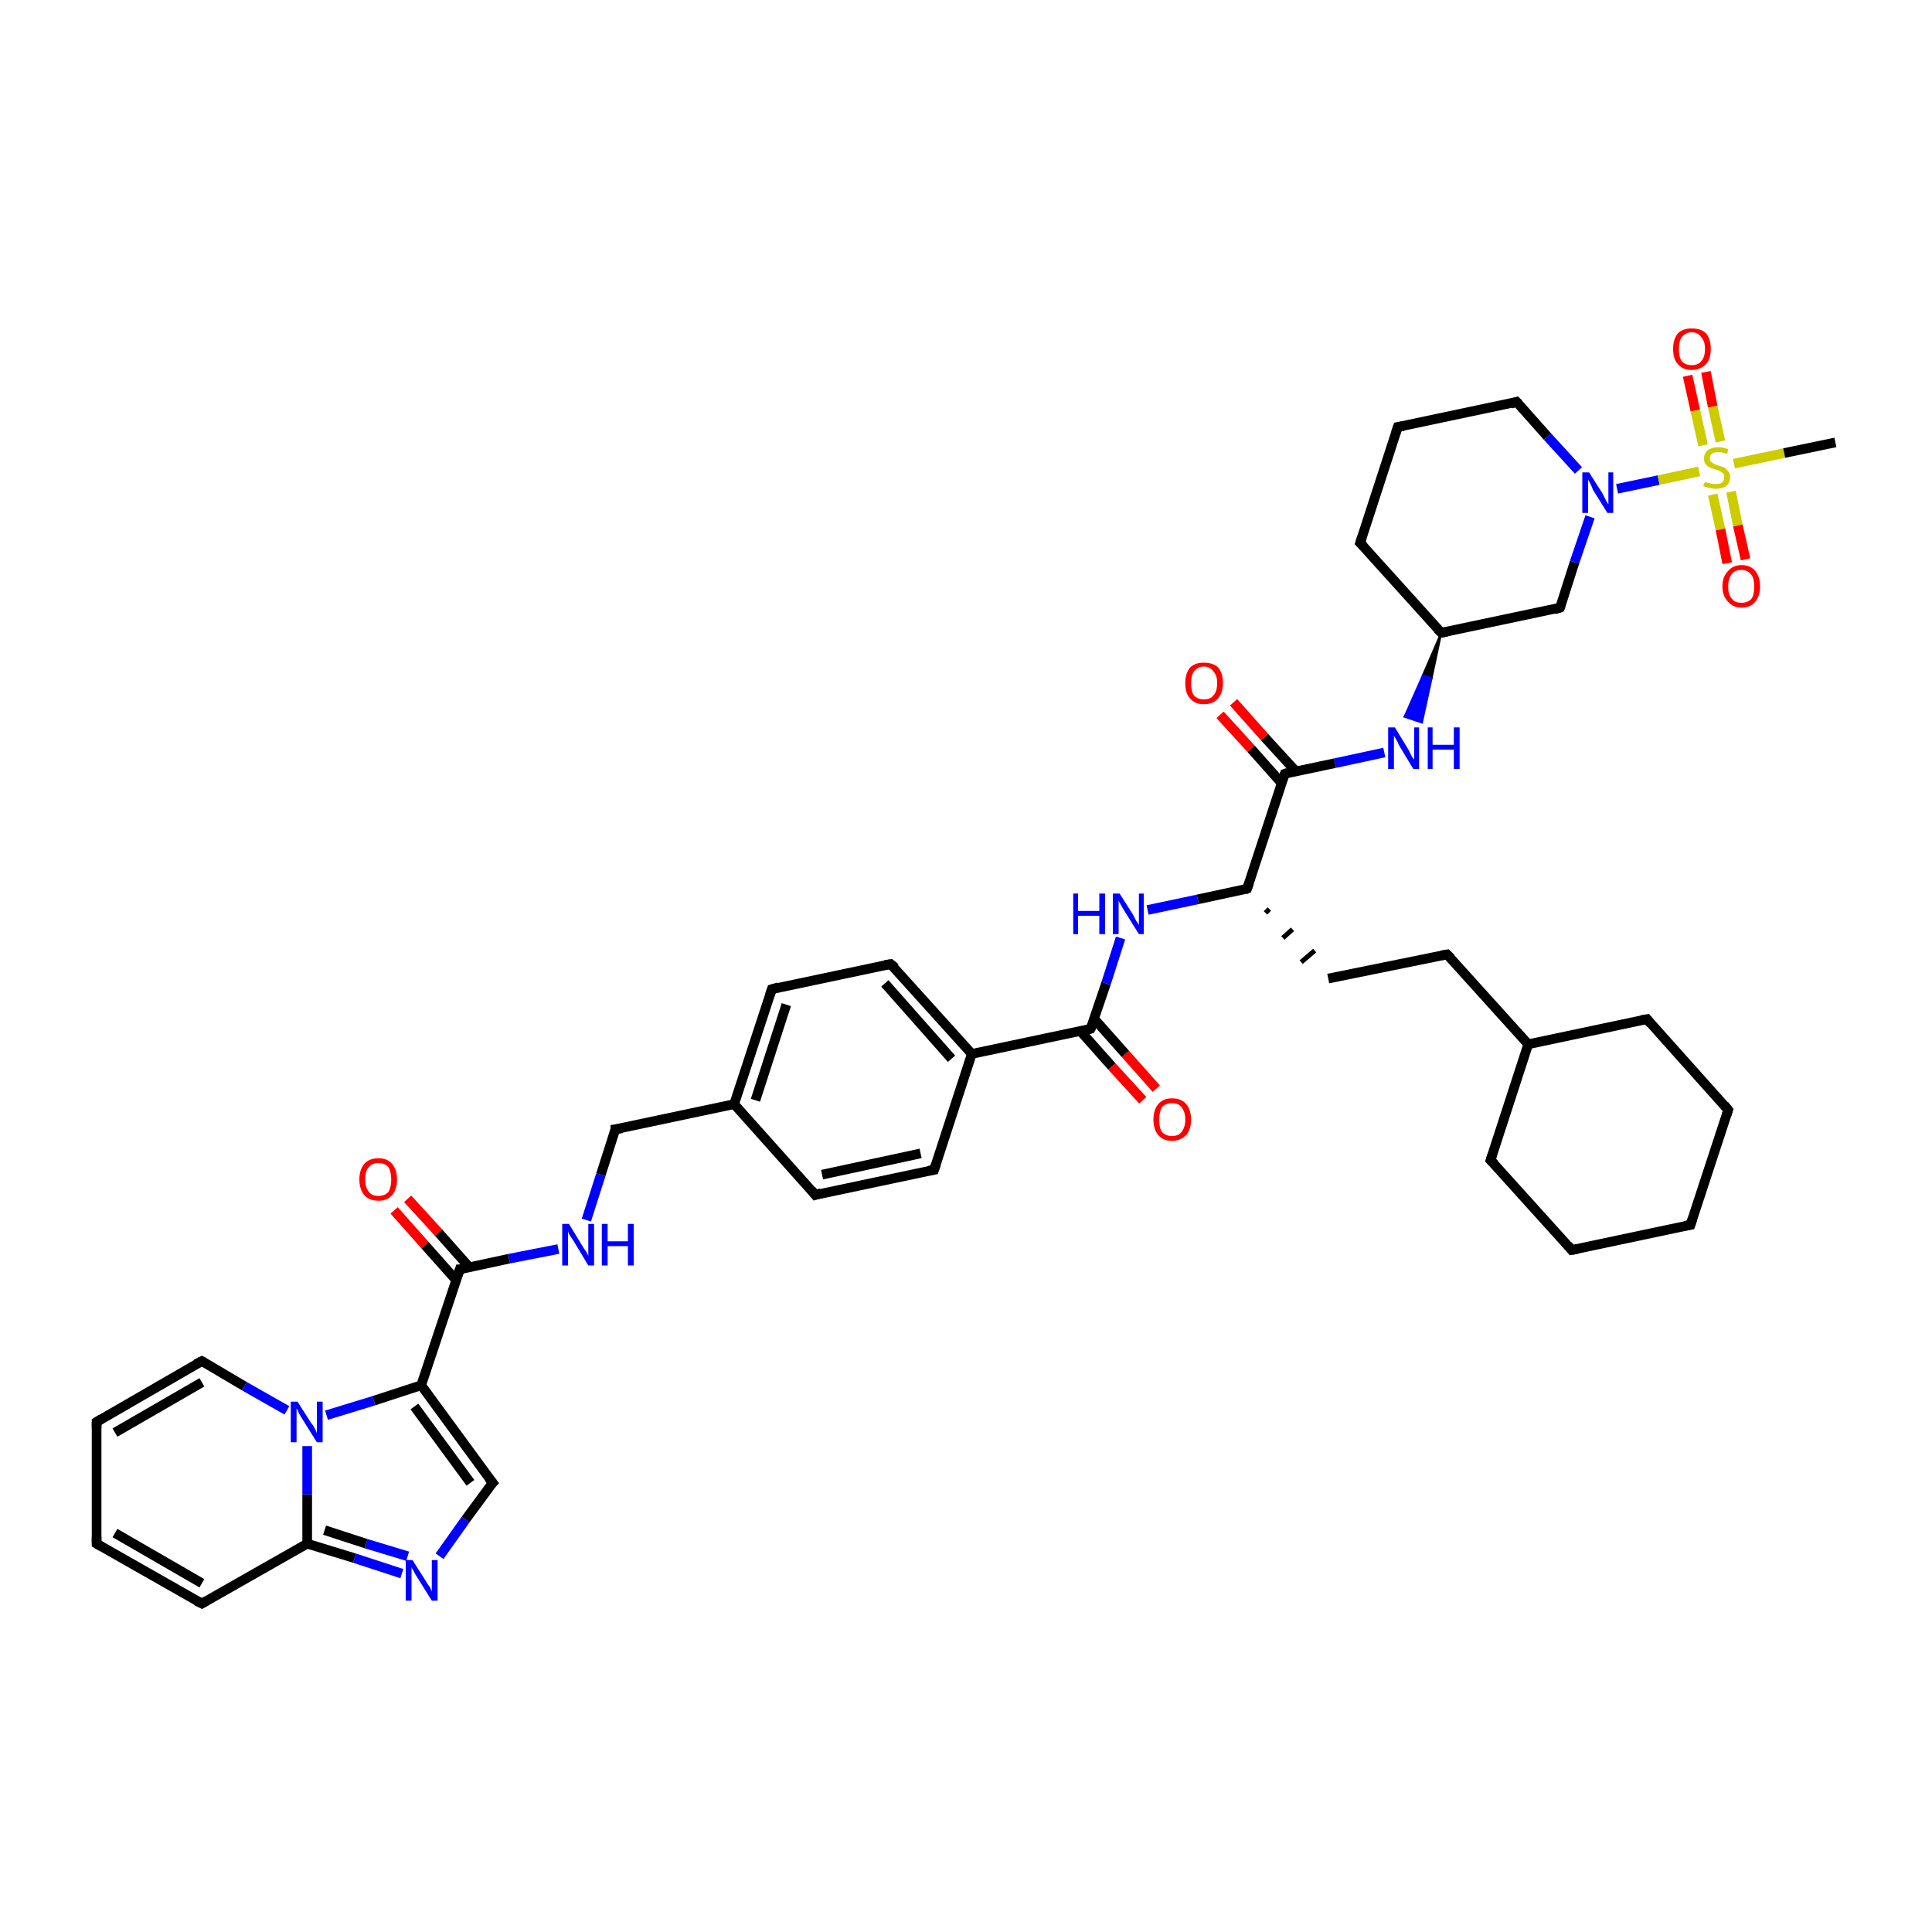 <?xml version='1.0' encoding='iso-8859-1'?>
<svg version='1.1' baseProfile='full'
              xmlns='http://www.w3.org/2000/svg'
                      xmlns:rdkit='http://www.rdkit.org/xml'
                      xmlns:xlink='http://www.w3.org/1999/xlink'
                  xml:space='preserve'
width='200px' height='200px' viewBox='0 0 200 200'>
<!-- END OF HEADER -->
<rect style='opacity:1.0;fill:#FFFFFF;stroke:none' width='200.0' height='200.0' x='0.0' y='0.0'> </rect>
<path class='bond-0 atom-10 atom-9' d='M 10.0,159.8 L 10.0,147.2' style='fill:none;fill-rule:evenodd;stroke:#000000;stroke-width:1.0px;stroke-linecap:butt;stroke-linejoin:miter;stroke-opacity:1' />
<path class='bond-1 atom-10 atom-32' d='M 10.0,159.8 L 20.9,166.0' style='fill:none;fill-rule:evenodd;stroke:#000000;stroke-width:1.0px;stroke-linecap:butt;stroke-linejoin:miter;stroke-opacity:1' />
<path class='bond-1 atom-10 atom-32' d='M 11.9,158.7 L 20.9,163.9' style='fill:none;fill-rule:evenodd;stroke:#000000;stroke-width:1.0px;stroke-linecap:butt;stroke-linejoin:miter;stroke-opacity:1' />
<path class='bond-2 atom-9 atom-6' d='M 10.0,147.2 L 20.9,140.9' style='fill:none;fill-rule:evenodd;stroke:#000000;stroke-width:1.0px;stroke-linecap:butt;stroke-linejoin:miter;stroke-opacity:1' />
<path class='bond-2 atom-9 atom-6' d='M 11.9,148.3 L 20.9,143.1' style='fill:none;fill-rule:evenodd;stroke:#000000;stroke-width:1.0px;stroke-linecap:butt;stroke-linejoin:miter;stroke-opacity:1' />
<path class='bond-3 atom-32 atom-7' d='M 20.9,166.0 L 31.8,159.8' style='fill:none;fill-rule:evenodd;stroke:#000000;stroke-width:1.0px;stroke-linecap:butt;stroke-linejoin:miter;stroke-opacity:1' />
<path class='bond-4 atom-6 atom-38' d='M 20.9,140.9 L 25.3,143.5' style='fill:none;fill-rule:evenodd;stroke:#000000;stroke-width:1.0px;stroke-linecap:butt;stroke-linejoin:miter;stroke-opacity:1' />
<path class='bond-4 atom-6 atom-38' d='M 25.3,143.5 L 29.7,146.0' style='fill:none;fill-rule:evenodd;stroke:#0000FF;stroke-width:1.0px;stroke-linecap:butt;stroke-linejoin:miter;stroke-opacity:1' />
<path class='bond-5 atom-7 atom-38' d='M 31.8,159.8 L 31.8,154.7' style='fill:none;fill-rule:evenodd;stroke:#000000;stroke-width:1.0px;stroke-linecap:butt;stroke-linejoin:miter;stroke-opacity:1' />
<path class='bond-5 atom-7 atom-38' d='M 31.8,154.7 L 31.8,149.7' style='fill:none;fill-rule:evenodd;stroke:#0000FF;stroke-width:1.0px;stroke-linecap:butt;stroke-linejoin:miter;stroke-opacity:1' />
<path class='bond-6 atom-7 atom-5' d='M 31.8,159.8 L 36.7,161.3' style='fill:none;fill-rule:evenodd;stroke:#000000;stroke-width:1.0px;stroke-linecap:butt;stroke-linejoin:miter;stroke-opacity:1' />
<path class='bond-6 atom-7 atom-5' d='M 36.7,161.3 L 41.6,162.9' style='fill:none;fill-rule:evenodd;stroke:#0000FF;stroke-width:1.0px;stroke-linecap:butt;stroke-linejoin:miter;stroke-opacity:1' />
<path class='bond-6 atom-7 atom-5' d='M 33.6,158.4 L 37.9,159.8' style='fill:none;fill-rule:evenodd;stroke:#000000;stroke-width:1.0px;stroke-linecap:butt;stroke-linejoin:miter;stroke-opacity:1' />
<path class='bond-6 atom-7 atom-5' d='M 37.9,159.8 L 42.2,161.1' style='fill:none;fill-rule:evenodd;stroke:#0000FF;stroke-width:1.0px;stroke-linecap:butt;stroke-linejoin:miter;stroke-opacity:1' />
<path class='bond-7 atom-38 atom-31' d='M 33.8,146.5 L 38.7,145.0' style='fill:none;fill-rule:evenodd;stroke:#0000FF;stroke-width:1.0px;stroke-linecap:butt;stroke-linejoin:miter;stroke-opacity:1' />
<path class='bond-7 atom-38 atom-31' d='M 38.7,145.0 L 43.6,143.4' style='fill:none;fill-rule:evenodd;stroke:#000000;stroke-width:1.0px;stroke-linecap:butt;stroke-linejoin:miter;stroke-opacity:1' />
<path class='bond-8 atom-5 atom-8' d='M 45.5,161.1 L 48.2,157.3' style='fill:none;fill-rule:evenodd;stroke:#0000FF;stroke-width:1.0px;stroke-linecap:butt;stroke-linejoin:miter;stroke-opacity:1' />
<path class='bond-8 atom-5 atom-8' d='M 48.2,157.3 L 51.0,153.5' style='fill:none;fill-rule:evenodd;stroke:#000000;stroke-width:1.0px;stroke-linecap:butt;stroke-linejoin:miter;stroke-opacity:1' />
<path class='bond-9 atom-31 atom-8' d='M 43.6,143.4 L 51.0,153.5' style='fill:none;fill-rule:evenodd;stroke:#000000;stroke-width:1.0px;stroke-linecap:butt;stroke-linejoin:miter;stroke-opacity:1' />
<path class='bond-9 atom-31 atom-8' d='M 42.9,145.6 L 48.7,153.5' style='fill:none;fill-rule:evenodd;stroke:#000000;stroke-width:1.0px;stroke-linecap:butt;stroke-linejoin:miter;stroke-opacity:1' />
<path class='bond-10 atom-31 atom-11' d='M 43.6,143.4 L 47.6,131.4' style='fill:none;fill-rule:evenodd;stroke:#000000;stroke-width:1.0px;stroke-linecap:butt;stroke-linejoin:miter;stroke-opacity:1' />
<path class='bond-11 atom-42 atom-11' d='M 42.2,124.1 L 45.4,127.6' style='fill:none;fill-rule:evenodd;stroke:#FF0000;stroke-width:1.0px;stroke-linecap:butt;stroke-linejoin:miter;stroke-opacity:1' />
<path class='bond-11 atom-42 atom-11' d='M 45.4,127.6 L 48.6,131.2' style='fill:none;fill-rule:evenodd;stroke:#000000;stroke-width:1.0px;stroke-linecap:butt;stroke-linejoin:miter;stroke-opacity:1' />
<path class='bond-11 atom-42 atom-11' d='M 40.8,125.3 L 44.0,128.9' style='fill:none;fill-rule:evenodd;stroke:#FF0000;stroke-width:1.0px;stroke-linecap:butt;stroke-linejoin:miter;stroke-opacity:1' />
<path class='bond-11 atom-42 atom-11' d='M 44.0,128.9 L 47.2,132.5' style='fill:none;fill-rule:evenodd;stroke:#000000;stroke-width:1.0px;stroke-linecap:butt;stroke-linejoin:miter;stroke-opacity:1' />
<path class='bond-12 atom-11 atom-37' d='M 47.6,131.4 L 52.7,130.3' style='fill:none;fill-rule:evenodd;stroke:#000000;stroke-width:1.0px;stroke-linecap:butt;stroke-linejoin:miter;stroke-opacity:1' />
<path class='bond-12 atom-11 atom-37' d='M 52.7,130.3 L 57.8,129.3' style='fill:none;fill-rule:evenodd;stroke:#0000FF;stroke-width:1.0px;stroke-linecap:butt;stroke-linejoin:miter;stroke-opacity:1' />
<path class='bond-13 atom-37 atom-30' d='M 60.7,126.3 L 62.2,121.6' style='fill:none;fill-rule:evenodd;stroke:#0000FF;stroke-width:1.0px;stroke-linecap:butt;stroke-linejoin:miter;stroke-opacity:1' />
<path class='bond-13 atom-37 atom-30' d='M 62.2,121.6 L 63.7,116.9' style='fill:none;fill-rule:evenodd;stroke:#000000;stroke-width:1.0px;stroke-linecap:butt;stroke-linejoin:miter;stroke-opacity:1' />
<path class='bond-14 atom-26 atom-25' d='M 84.4,123.7 L 96.7,121.1' style='fill:none;fill-rule:evenodd;stroke:#000000;stroke-width:1.0px;stroke-linecap:butt;stroke-linejoin:miter;stroke-opacity:1' />
<path class='bond-14 atom-26 atom-25' d='M 85.1,121.6 L 95.3,119.4' style='fill:none;fill-rule:evenodd;stroke:#000000;stroke-width:1.0px;stroke-linecap:butt;stroke-linejoin:miter;stroke-opacity:1' />
<path class='bond-15 atom-26 atom-29' d='M 84.4,123.7 L 76.0,114.3' style='fill:none;fill-rule:evenodd;stroke:#000000;stroke-width:1.0px;stroke-linecap:butt;stroke-linejoin:miter;stroke-opacity:1' />
<path class='bond-16 atom-30 atom-29' d='M 63.7,116.9 L 76.0,114.3' style='fill:none;fill-rule:evenodd;stroke:#000000;stroke-width:1.0px;stroke-linecap:butt;stroke-linejoin:miter;stroke-opacity:1' />
<path class='bond-17 atom-25 atom-24' d='M 96.7,121.1 L 100.6,109.1' style='fill:none;fill-rule:evenodd;stroke:#000000;stroke-width:1.0px;stroke-linecap:butt;stroke-linejoin:miter;stroke-opacity:1' />
<path class='bond-18 atom-29 atom-28' d='M 76.0,114.3 L 79.9,102.4' style='fill:none;fill-rule:evenodd;stroke:#000000;stroke-width:1.0px;stroke-linecap:butt;stroke-linejoin:miter;stroke-opacity:1' />
<path class='bond-18 atom-29 atom-28' d='M 78.2,113.9 L 81.4,104.0' style='fill:none;fill-rule:evenodd;stroke:#000000;stroke-width:1.0px;stroke-linecap:butt;stroke-linejoin:miter;stroke-opacity:1' />
<path class='bond-19 atom-34 atom-35' d='M 144.7,44.2 L 140.8,56.2' style='fill:none;fill-rule:evenodd;stroke:#000000;stroke-width:1.0px;stroke-linecap:butt;stroke-linejoin:miter;stroke-opacity:1' />
<path class='bond-20 atom-34 atom-3' d='M 144.7,44.2 L 157.0,41.6' style='fill:none;fill-rule:evenodd;stroke:#000000;stroke-width:1.0px;stroke-linecap:butt;stroke-linejoin:miter;stroke-opacity:1' />
<path class='bond-21 atom-35 atom-1' d='M 140.8,56.2 L 149.2,65.5' style='fill:none;fill-rule:evenodd;stroke:#000000;stroke-width:1.0px;stroke-linecap:butt;stroke-linejoin:miter;stroke-opacity:1' />
<path class='bond-22 atom-24 atom-12' d='M 100.6,109.1 L 92.2,99.8' style='fill:none;fill-rule:evenodd;stroke:#000000;stroke-width:1.0px;stroke-linecap:butt;stroke-linejoin:miter;stroke-opacity:1' />
<path class='bond-22 atom-24 atom-12' d='M 98.5,109.6 L 91.6,101.8' style='fill:none;fill-rule:evenodd;stroke:#000000;stroke-width:1.0px;stroke-linecap:butt;stroke-linejoin:miter;stroke-opacity:1' />
<path class='bond-23 atom-24 atom-17' d='M 100.6,109.1 L 112.9,106.5' style='fill:none;fill-rule:evenodd;stroke:#000000;stroke-width:1.0px;stroke-linecap:butt;stroke-linejoin:miter;stroke-opacity:1' />
<path class='bond-24 atom-28 atom-12' d='M 79.9,102.4 L 92.2,99.8' style='fill:none;fill-rule:evenodd;stroke:#000000;stroke-width:1.0px;stroke-linecap:butt;stroke-linejoin:miter;stroke-opacity:1' />
<path class='bond-25 atom-18 atom-17' d='M 118.3,113.9 L 115.1,110.4' style='fill:none;fill-rule:evenodd;stroke:#FF0000;stroke-width:1.0px;stroke-linecap:butt;stroke-linejoin:miter;stroke-opacity:1' />
<path class='bond-25 atom-18 atom-17' d='M 115.1,110.4 L 111.9,106.8' style='fill:none;fill-rule:evenodd;stroke:#000000;stroke-width:1.0px;stroke-linecap:butt;stroke-linejoin:miter;stroke-opacity:1' />
<path class='bond-25 atom-18 atom-17' d='M 119.7,112.7 L 116.5,109.1' style='fill:none;fill-rule:evenodd;stroke:#FF0000;stroke-width:1.0px;stroke-linecap:butt;stroke-linejoin:miter;stroke-opacity:1' />
<path class='bond-25 atom-18 atom-17' d='M 116.5,109.1 L 113.3,105.5' style='fill:none;fill-rule:evenodd;stroke:#000000;stroke-width:1.0px;stroke-linecap:butt;stroke-linejoin:miter;stroke-opacity:1' />
<path class='bond-26 atom-3 atom-4' d='M 157.0,41.6 L 160.2,45.2' style='fill:none;fill-rule:evenodd;stroke:#000000;stroke-width:1.0px;stroke-linecap:butt;stroke-linejoin:miter;stroke-opacity:1' />
<path class='bond-26 atom-3 atom-4' d='M 160.2,45.2 L 163.4,48.7' style='fill:none;fill-rule:evenodd;stroke:#0000FF;stroke-width:1.0px;stroke-linecap:butt;stroke-linejoin:miter;stroke-opacity:1' />
<path class='bond-27 atom-17 atom-16' d='M 112.9,106.5 L 114.5,101.8' style='fill:none;fill-rule:evenodd;stroke:#000000;stroke-width:1.0px;stroke-linecap:butt;stroke-linejoin:miter;stroke-opacity:1' />
<path class='bond-27 atom-17 atom-16' d='M 114.5,101.8 L 116.0,97.1' style='fill:none;fill-rule:evenodd;stroke:#0000FF;stroke-width:1.0px;stroke-linecap:butt;stroke-linejoin:miter;stroke-opacity:1' />
<path class='bond-28 atom-1 atom-36' d='M 149.2,65.5 L 148.2,70.2 L 147.3,69.9 Z' style='fill:#000000;fill-rule:evenodd;fill-opacity:1;stroke:#000000;stroke-width:0.2px;stroke-linecap:butt;stroke-linejoin:miter;stroke-opacity:1;' />
<path class='bond-28 atom-1 atom-36' d='M 148.2,70.2 L 145.4,74.2 L 147.2,74.8 Z' style='fill:#0000FF;fill-rule:evenodd;fill-opacity:1;stroke:#0000FF;stroke-width:0.2px;stroke-linecap:butt;stroke-linejoin:miter;stroke-opacity:1;' />
<path class='bond-28 atom-1 atom-36' d='M 148.2,70.2 L 147.3,69.9 L 145.4,74.2 Z' style='fill:#0000FF;fill-rule:evenodd;fill-opacity:1;stroke:#0000FF;stroke-width:0.2px;stroke-linecap:butt;stroke-linejoin:miter;stroke-opacity:1;' />
<path class='bond-29 atom-1 atom-33' d='M 149.2,65.5 L 161.5,62.9' style='fill:none;fill-rule:evenodd;stroke:#000000;stroke-width:1.0px;stroke-linecap:butt;stroke-linejoin:miter;stroke-opacity:1' />
<path class='bond-30 atom-36 atom-27' d='M 143.3,77.9 L 138.2,79.0' style='fill:none;fill-rule:evenodd;stroke:#0000FF;stroke-width:1.0px;stroke-linecap:butt;stroke-linejoin:miter;stroke-opacity:1' />
<path class='bond-30 atom-36 atom-27' d='M 138.2,79.0 L 133.0,80.1' style='fill:none;fill-rule:evenodd;stroke:#000000;stroke-width:1.0px;stroke-linecap:butt;stroke-linejoin:miter;stroke-opacity:1' />
<path class='bond-31 atom-16 atom-0' d='M 118.8,94.2 L 124.0,93.1' style='fill:none;fill-rule:evenodd;stroke:#0000FF;stroke-width:1.0px;stroke-linecap:butt;stroke-linejoin:miter;stroke-opacity:1' />
<path class='bond-31 atom-16 atom-0' d='M 124.0,93.1 L 129.1,92.0' style='fill:none;fill-rule:evenodd;stroke:#000000;stroke-width:1.0px;stroke-linecap:butt;stroke-linejoin:miter;stroke-opacity:1' />
<path class='bond-32 atom-33 atom-4' d='M 161.5,62.9 L 163.0,58.2' style='fill:none;fill-rule:evenodd;stroke:#000000;stroke-width:1.0px;stroke-linecap:butt;stroke-linejoin:miter;stroke-opacity:1' />
<path class='bond-32 atom-33 atom-4' d='M 163.0,58.2 L 164.6,53.5' style='fill:none;fill-rule:evenodd;stroke:#0000FF;stroke-width:1.0px;stroke-linecap:butt;stroke-linejoin:miter;stroke-opacity:1' />
<path class='bond-33 atom-4 atom-43' d='M 167.4,50.6 L 171.7,49.7' style='fill:none;fill-rule:evenodd;stroke:#0000FF;stroke-width:1.0px;stroke-linecap:butt;stroke-linejoin:miter;stroke-opacity:1' />
<path class='bond-33 atom-4 atom-43' d='M 171.7,49.7 L 175.9,48.8' style='fill:none;fill-rule:evenodd;stroke:#CCCC00;stroke-width:1.0px;stroke-linecap:butt;stroke-linejoin:miter;stroke-opacity:1' />
<path class='bond-34 atom-0 atom-27' d='M 129.1,92.0 L 133.0,80.1' style='fill:none;fill-rule:evenodd;stroke:#000000;stroke-width:1.0px;stroke-linecap:butt;stroke-linejoin:miter;stroke-opacity:1' />
<path class='bond-35 atom-0 atom-15' d='M 131.0,94.5 L 131.4,94.1' style='fill:none;fill-rule:evenodd;stroke:#000000;stroke-width:0.5px;stroke-linecap:butt;stroke-linejoin:miter;stroke-opacity:1' />
<path class='bond-35 atom-0 atom-15' d='M 132.8,97.1 L 133.8,96.2' style='fill:none;fill-rule:evenodd;stroke:#000000;stroke-width:0.5px;stroke-linecap:butt;stroke-linejoin:miter;stroke-opacity:1' />
<path class='bond-35 atom-0 atom-15' d='M 134.7,99.6 L 136.1,98.4' style='fill:none;fill-rule:evenodd;stroke:#000000;stroke-width:0.5px;stroke-linecap:butt;stroke-linejoin:miter;stroke-opacity:1' />
<path class='bond-36 atom-27 atom-41' d='M 134.1,79.8 L 130.9,76.3' style='fill:none;fill-rule:evenodd;stroke:#000000;stroke-width:1.0px;stroke-linecap:butt;stroke-linejoin:miter;stroke-opacity:1' />
<path class='bond-36 atom-27 atom-41' d='M 130.9,76.3 L 127.7,72.7' style='fill:none;fill-rule:evenodd;stroke:#FF0000;stroke-width:1.0px;stroke-linecap:butt;stroke-linejoin:miter;stroke-opacity:1' />
<path class='bond-36 atom-27 atom-41' d='M 132.7,81.1 L 129.5,77.5' style='fill:none;fill-rule:evenodd;stroke:#000000;stroke-width:1.0px;stroke-linecap:butt;stroke-linejoin:miter;stroke-opacity:1' />
<path class='bond-36 atom-27 atom-41' d='M 129.5,77.5 L 126.3,74.0' style='fill:none;fill-rule:evenodd;stroke:#FF0000;stroke-width:1.0px;stroke-linecap:butt;stroke-linejoin:miter;stroke-opacity:1' />
<path class='bond-37 atom-13 atom-14' d='M 162.7,129.4 L 154.3,120.1' style='fill:none;fill-rule:evenodd;stroke:#000000;stroke-width:1.0px;stroke-linecap:butt;stroke-linejoin:miter;stroke-opacity:1' />
<path class='bond-38 atom-13 atom-21' d='M 162.7,129.4 L 175.0,126.8' style='fill:none;fill-rule:evenodd;stroke:#000000;stroke-width:1.0px;stroke-linecap:butt;stroke-linejoin:miter;stroke-opacity:1' />
<path class='bond-39 atom-40 atom-43' d='M 176.6,38.5 L 177.3,42.1' style='fill:none;fill-rule:evenodd;stroke:#FF0000;stroke-width:1.0px;stroke-linecap:butt;stroke-linejoin:miter;stroke-opacity:1' />
<path class='bond-39 atom-40 atom-43' d='M 177.3,42.1 L 178.1,45.7' style='fill:none;fill-rule:evenodd;stroke:#CCCC00;stroke-width:1.0px;stroke-linecap:butt;stroke-linejoin:miter;stroke-opacity:1' />
<path class='bond-39 atom-40 atom-43' d='M 174.7,38.9 L 175.5,42.5' style='fill:none;fill-rule:evenodd;stroke:#FF0000;stroke-width:1.0px;stroke-linecap:butt;stroke-linejoin:miter;stroke-opacity:1' />
<path class='bond-39 atom-40 atom-43' d='M 175.5,42.5 L 176.3,46.1' style='fill:none;fill-rule:evenodd;stroke:#CCCC00;stroke-width:1.0px;stroke-linecap:butt;stroke-linejoin:miter;stroke-opacity:1' />
<path class='bond-40 atom-43 atom-39' d='M 177.3,51.2 L 178.1,54.8' style='fill:none;fill-rule:evenodd;stroke:#CCCC00;stroke-width:1.0px;stroke-linecap:butt;stroke-linejoin:miter;stroke-opacity:1' />
<path class='bond-40 atom-43 atom-39' d='M 178.1,54.8 L 178.8,58.3' style='fill:none;fill-rule:evenodd;stroke:#FF0000;stroke-width:1.0px;stroke-linecap:butt;stroke-linejoin:miter;stroke-opacity:1' />
<path class='bond-40 atom-43 atom-39' d='M 179.2,50.9 L 179.9,54.4' style='fill:none;fill-rule:evenodd;stroke:#CCCC00;stroke-width:1.0px;stroke-linecap:butt;stroke-linejoin:miter;stroke-opacity:1' />
<path class='bond-40 atom-43 atom-39' d='M 179.9,54.4 L 180.7,57.9' style='fill:none;fill-rule:evenodd;stroke:#FF0000;stroke-width:1.0px;stroke-linecap:butt;stroke-linejoin:miter;stroke-opacity:1' />
<path class='bond-41 atom-43 atom-2' d='M 179.5,48.0 L 184.7,46.9' style='fill:none;fill-rule:evenodd;stroke:#CCCC00;stroke-width:1.0px;stroke-linecap:butt;stroke-linejoin:miter;stroke-opacity:1' />
<path class='bond-41 atom-43 atom-2' d='M 184.7,46.9 L 190.0,45.8' style='fill:none;fill-rule:evenodd;stroke:#000000;stroke-width:1.0px;stroke-linecap:butt;stroke-linejoin:miter;stroke-opacity:1' />
<path class='bond-42 atom-14 atom-20' d='M 154.3,120.1 L 158.2,108.1' style='fill:none;fill-rule:evenodd;stroke:#000000;stroke-width:1.0px;stroke-linecap:butt;stroke-linejoin:miter;stroke-opacity:1' />
<path class='bond-43 atom-20 atom-19' d='M 158.2,108.1 L 149.8,98.8' style='fill:none;fill-rule:evenodd;stroke:#000000;stroke-width:1.0px;stroke-linecap:butt;stroke-linejoin:miter;stroke-opacity:1' />
<path class='bond-44 atom-20 atom-23' d='M 158.2,108.1 L 170.5,105.5' style='fill:none;fill-rule:evenodd;stroke:#000000;stroke-width:1.0px;stroke-linecap:butt;stroke-linejoin:miter;stroke-opacity:1' />
<path class='bond-45 atom-21 atom-22' d='M 175.0,126.8 L 178.9,114.9' style='fill:none;fill-rule:evenodd;stroke:#000000;stroke-width:1.0px;stroke-linecap:butt;stroke-linejoin:miter;stroke-opacity:1' />
<path class='bond-46 atom-19 atom-15' d='M 149.8,98.8 L 137.5,101.3' style='fill:none;fill-rule:evenodd;stroke:#000000;stroke-width:1.0px;stroke-linecap:butt;stroke-linejoin:miter;stroke-opacity:1' />
<path class='bond-47 atom-22 atom-23' d='M 178.9,114.9 L 170.5,105.5' style='fill:none;fill-rule:evenodd;stroke:#000000;stroke-width:1.0px;stroke-linecap:butt;stroke-linejoin:miter;stroke-opacity:1' />
<path d='M 128.9,92.1 L 129.1,92.0 L 129.3,91.4' style='fill:none;stroke:#000000;stroke-width:1.0px;stroke-linecap:butt;stroke-linejoin:miter;stroke-opacity:1;' />
<path d='M 148.8,65.1 L 149.2,65.5 L 149.8,65.4' style='fill:none;stroke:#000000;stroke-width:1.0px;stroke-linecap:butt;stroke-linejoin:miter;stroke-opacity:1;' />
<path d='M 156.4,41.8 L 157.0,41.6 L 157.2,41.8' style='fill:none;stroke:#000000;stroke-width:1.0px;stroke-linecap:butt;stroke-linejoin:miter;stroke-opacity:1;' />
<path d='M 20.3,141.2 L 20.9,140.9 L 21.1,141.0' style='fill:none;stroke:#000000;stroke-width:1.0px;stroke-linecap:butt;stroke-linejoin:miter;stroke-opacity:1;' />
<path d='M 50.8,153.7 L 51.0,153.5 L 50.6,153.0' style='fill:none;stroke:#000000;stroke-width:1.0px;stroke-linecap:butt;stroke-linejoin:miter;stroke-opacity:1;' />
<path d='M 10.0,147.8 L 10.0,147.2 L 10.5,146.9' style='fill:none;stroke:#000000;stroke-width:1.0px;stroke-linecap:butt;stroke-linejoin:miter;stroke-opacity:1;' />
<path d='M 10.0,159.1 L 10.0,159.8 L 10.5,160.1' style='fill:none;stroke:#000000;stroke-width:1.0px;stroke-linecap:butt;stroke-linejoin:miter;stroke-opacity:1;' />
<path d='M 47.4,132.0 L 47.6,131.4 L 47.8,131.4' style='fill:none;stroke:#000000;stroke-width:1.0px;stroke-linecap:butt;stroke-linejoin:miter;stroke-opacity:1;' />
<path d='M 92.7,100.2 L 92.2,99.8 L 91.6,99.9' style='fill:none;stroke:#000000;stroke-width:1.0px;stroke-linecap:butt;stroke-linejoin:miter;stroke-opacity:1;' />
<path d='M 162.3,128.9 L 162.7,129.4 L 163.3,129.3' style='fill:none;stroke:#000000;stroke-width:1.0px;stroke-linecap:butt;stroke-linejoin:miter;stroke-opacity:1;' />
<path d='M 154.7,120.5 L 154.3,120.1 L 154.5,119.5' style='fill:none;stroke:#000000;stroke-width:1.0px;stroke-linecap:butt;stroke-linejoin:miter;stroke-opacity:1;' />
<path d='M 112.3,106.7 L 112.9,106.5 L 113.0,106.3' style='fill:none;stroke:#000000;stroke-width:1.0px;stroke-linecap:butt;stroke-linejoin:miter;stroke-opacity:1;' />
<path d='M 150.2,99.2 L 149.8,98.8 L 149.2,98.9' style='fill:none;stroke:#000000;stroke-width:1.0px;stroke-linecap:butt;stroke-linejoin:miter;stroke-opacity:1;' />
<path d='M 174.4,126.9 L 175.0,126.8 L 175.2,126.2' style='fill:none;stroke:#000000;stroke-width:1.0px;stroke-linecap:butt;stroke-linejoin:miter;stroke-opacity:1;' />
<path d='M 178.7,115.5 L 178.9,114.9 L 178.5,114.4' style='fill:none;stroke:#000000;stroke-width:1.0px;stroke-linecap:butt;stroke-linejoin:miter;stroke-opacity:1;' />
<path d='M 169.9,105.6 L 170.5,105.5 L 170.9,106.0' style='fill:none;stroke:#000000;stroke-width:1.0px;stroke-linecap:butt;stroke-linejoin:miter;stroke-opacity:1;' />
<path d='M 96.1,121.2 L 96.7,121.1 L 96.9,120.5' style='fill:none;stroke:#000000;stroke-width:1.0px;stroke-linecap:butt;stroke-linejoin:miter;stroke-opacity:1;' />
<path d='M 85.0,123.5 L 84.4,123.7 L 84.0,123.2' style='fill:none;stroke:#000000;stroke-width:1.0px;stroke-linecap:butt;stroke-linejoin:miter;stroke-opacity:1;' />
<path d='M 133.3,80.0 L 133.0,80.1 L 132.8,80.7' style='fill:none;stroke:#000000;stroke-width:1.0px;stroke-linecap:butt;stroke-linejoin:miter;stroke-opacity:1;' />
<path d='M 79.7,103.0 L 79.9,102.4 L 80.6,102.2' style='fill:none;stroke:#000000;stroke-width:1.0px;stroke-linecap:butt;stroke-linejoin:miter;stroke-opacity:1;' />
<path d='M 63.7,117.1 L 63.7,116.9 L 64.4,116.8' style='fill:none;stroke:#000000;stroke-width:1.0px;stroke-linecap:butt;stroke-linejoin:miter;stroke-opacity:1;' />
<path d='M 20.3,165.7 L 20.9,166.0 L 21.4,165.7' style='fill:none;stroke:#000000;stroke-width:1.0px;stroke-linecap:butt;stroke-linejoin:miter;stroke-opacity:1;' />
<path d='M 160.9,63.1 L 161.5,62.9 L 161.6,62.7' style='fill:none;stroke:#000000;stroke-width:1.0px;stroke-linecap:butt;stroke-linejoin:miter;stroke-opacity:1;' />
<path d='M 144.5,44.8 L 144.7,44.2 L 145.3,44.1' style='fill:none;stroke:#000000;stroke-width:1.0px;stroke-linecap:butt;stroke-linejoin:miter;stroke-opacity:1;' />
<path d='M 141.0,55.6 L 140.8,56.2 L 141.2,56.6' style='fill:none;stroke:#000000;stroke-width:1.0px;stroke-linecap:butt;stroke-linejoin:miter;stroke-opacity:1;' />
<path class='atom-4' d='M 164.5 48.9
L 165.9 51.1
Q 166.0 51.3, 166.2 51.7
Q 166.4 52.1, 166.5 52.2
L 166.5 48.9
L 167.0 48.9
L 167.0 53.1
L 166.4 53.1
L 164.9 50.7
Q 164.8 50.4, 164.6 50.0
Q 164.4 49.7, 164.4 49.6
L 164.4 53.1
L 163.8 53.1
L 163.8 48.9
L 164.5 48.9
' fill='#0000FF'/>
<path class='atom-5' d='M 42.7 161.5
L 44.1 163.7
Q 44.2 163.9, 44.5 164.3
Q 44.7 164.7, 44.7 164.8
L 44.7 161.5
L 45.3 161.5
L 45.3 165.7
L 44.7 165.7
L 43.2 163.3
Q 43.0 163.0, 42.8 162.6
Q 42.6 162.3, 42.6 162.2
L 42.6 165.7
L 42.0 165.7
L 42.0 161.5
L 42.7 161.5
' fill='#0000FF'/>
<path class='atom-16' d='M 111.1 92.5
L 111.6 92.5
L 111.6 94.3
L 113.8 94.3
L 113.8 92.5
L 114.4 92.5
L 114.4 96.7
L 113.8 96.7
L 113.8 94.8
L 111.6 94.8
L 111.6 96.7
L 111.1 96.7
L 111.1 92.5
' fill='#0000FF'/>
<path class='atom-16' d='M 115.9 92.5
L 117.3 94.7
Q 117.4 94.9, 117.6 95.3
Q 117.9 95.7, 117.9 95.8
L 117.9 92.5
L 118.4 92.5
L 118.4 96.7
L 117.9 96.7
L 116.4 94.3
Q 116.2 94.0, 116.0 93.6
Q 115.8 93.3, 115.8 93.2
L 115.8 96.7
L 115.2 96.7
L 115.2 92.5
L 115.9 92.5
' fill='#0000FF'/>
<path class='atom-18' d='M 119.4 115.9
Q 119.4 114.9, 119.9 114.3
Q 120.4 113.7, 121.3 113.7
Q 122.3 113.7, 122.8 114.3
Q 123.3 114.9, 123.3 115.9
Q 123.3 116.9, 122.8 117.5
Q 122.2 118.1, 121.3 118.1
Q 120.4 118.1, 119.9 117.5
Q 119.4 116.9, 119.4 115.9
M 121.3 117.6
Q 122.0 117.6, 122.3 117.2
Q 122.7 116.7, 122.7 115.9
Q 122.7 115.1, 122.3 114.6
Q 122.0 114.2, 121.3 114.2
Q 120.7 114.2, 120.3 114.6
Q 120.0 115.1, 120.0 115.9
Q 120.0 116.8, 120.3 117.2
Q 120.7 117.6, 121.3 117.6
' fill='#FF0000'/>
<path class='atom-36' d='M 144.4 75.3
L 145.8 77.6
Q 145.9 77.8, 146.1 78.2
Q 146.3 78.6, 146.4 78.6
L 146.4 75.3
L 146.9 75.3
L 146.9 79.6
L 146.3 79.6
L 144.8 77.1
Q 144.7 76.8, 144.5 76.5
Q 144.3 76.2, 144.3 76.1
L 144.3 79.6
L 143.7 79.6
L 143.7 75.3
L 144.4 75.3
' fill='#0000FF'/>
<path class='atom-36' d='M 147.8 75.3
L 148.3 75.3
L 148.3 77.1
L 150.5 77.1
L 150.5 75.3
L 151.1 75.3
L 151.1 79.6
L 150.5 79.6
L 150.5 77.6
L 148.3 77.6
L 148.3 79.6
L 147.8 79.6
L 147.8 75.3
' fill='#0000FF'/>
<path class='atom-37' d='M 58.9 126.7
L 60.3 129.0
Q 60.4 129.2, 60.7 129.6
Q 60.9 130.0, 60.9 130.0
L 60.9 126.7
L 61.5 126.7
L 61.5 131.0
L 60.9 131.0
L 59.4 128.5
Q 59.2 128.2, 59.0 127.9
Q 58.8 127.6, 58.8 127.4
L 58.8 131.0
L 58.2 131.0
L 58.2 126.7
L 58.9 126.7
' fill='#0000FF'/>
<path class='atom-37' d='M 62.3 126.7
L 62.9 126.7
L 62.9 128.5
L 65.0 128.5
L 65.0 126.7
L 65.6 126.7
L 65.6 131.0
L 65.0 131.0
L 65.0 129.0
L 62.9 129.0
L 62.9 131.0
L 62.3 131.0
L 62.3 126.7
' fill='#0000FF'/>
<path class='atom-38' d='M 30.8 145.1
L 32.2 147.3
Q 32.4 147.5, 32.6 147.9
Q 32.8 148.3, 32.8 148.4
L 32.8 145.1
L 33.4 145.1
L 33.4 149.3
L 32.8 149.3
L 31.3 146.9
Q 31.1 146.6, 30.9 146.2
Q 30.8 145.9, 30.7 145.8
L 30.7 149.3
L 30.1 149.3
L 30.1 145.1
L 30.8 145.1
' fill='#0000FF'/>
<path class='atom-39' d='M 178.3 60.7
Q 178.3 59.7, 178.9 59.1
Q 179.4 58.5, 180.3 58.5
Q 181.2 58.5, 181.7 59.1
Q 182.2 59.7, 182.2 60.7
Q 182.2 61.7, 181.7 62.3
Q 181.2 62.9, 180.3 62.9
Q 179.4 62.9, 178.9 62.3
Q 178.3 61.7, 178.3 60.7
M 180.3 62.4
Q 180.9 62.4, 181.3 62.0
Q 181.6 61.6, 181.6 60.7
Q 181.6 59.9, 181.3 59.5
Q 180.9 59.0, 180.3 59.0
Q 179.6 59.0, 179.3 59.4
Q 178.9 59.9, 178.9 60.7
Q 178.9 61.6, 179.3 62.0
Q 179.6 62.4, 180.3 62.4
' fill='#FF0000'/>
<path class='atom-40' d='M 173.2 36.1
Q 173.2 35.1, 173.7 34.5
Q 174.2 34.0, 175.1 34.0
Q 176.1 34.0, 176.6 34.5
Q 177.1 35.1, 177.1 36.1
Q 177.1 37.2, 176.6 37.7
Q 176.0 38.3, 175.1 38.3
Q 174.2 38.3, 173.7 37.7
Q 173.2 37.2, 173.2 36.1
M 175.1 37.8
Q 175.8 37.8, 176.1 37.4
Q 176.5 37.0, 176.5 36.1
Q 176.5 35.3, 176.1 34.9
Q 175.8 34.4, 175.1 34.4
Q 174.5 34.4, 174.1 34.9
Q 173.8 35.3, 173.8 36.1
Q 173.8 37.0, 174.1 37.4
Q 174.5 37.8, 175.1 37.8
' fill='#FF0000'/>
<path class='atom-41' d='M 122.7 70.7
Q 122.7 69.7, 123.2 69.1
Q 123.7 68.6, 124.6 68.6
Q 125.6 68.6, 126.1 69.1
Q 126.6 69.7, 126.6 70.7
Q 126.6 71.7, 126.1 72.3
Q 125.6 72.9, 124.6 72.9
Q 123.7 72.9, 123.2 72.3
Q 122.7 71.8, 122.7 70.7
M 124.6 72.4
Q 125.3 72.4, 125.6 72.0
Q 126.0 71.6, 126.0 70.7
Q 126.0 69.9, 125.6 69.5
Q 125.3 69.0, 124.6 69.0
Q 124.0 69.0, 123.6 69.5
Q 123.3 69.9, 123.3 70.7
Q 123.3 71.6, 123.6 72.0
Q 124.0 72.4, 124.6 72.4
' fill='#FF0000'/>
<path class='atom-42' d='M 37.2 122.1
Q 37.2 121.1, 37.7 120.5
Q 38.2 119.9, 39.2 119.9
Q 40.1 119.9, 40.6 120.5
Q 41.1 121.1, 41.1 122.1
Q 41.1 123.1, 40.6 123.7
Q 40.1 124.3, 39.2 124.3
Q 38.2 124.3, 37.7 123.7
Q 37.2 123.1, 37.2 122.1
M 39.2 123.8
Q 39.8 123.8, 40.2 123.4
Q 40.5 122.9, 40.5 122.1
Q 40.5 121.3, 40.2 120.8
Q 39.8 120.4, 39.2 120.4
Q 38.5 120.4, 38.2 120.8
Q 37.8 121.2, 37.8 122.1
Q 37.8 122.9, 38.2 123.4
Q 38.5 123.8, 39.2 123.8
' fill='#FF0000'/>
<path class='atom-43' d='M 176.5 49.9
Q 176.6 49.9, 176.8 50.0
Q 177.0 50.0, 177.2 50.1
Q 177.4 50.1, 177.6 50.1
Q 178.0 50.1, 178.2 50.0
Q 178.5 49.8, 178.5 49.4
Q 178.5 49.2, 178.4 49.0
Q 178.2 48.9, 178.1 48.8
Q 177.9 48.7, 177.6 48.6
Q 177.2 48.5, 177.0 48.4
Q 176.8 48.3, 176.6 48.1
Q 176.4 47.9, 176.4 47.5
Q 176.4 46.9, 176.8 46.6
Q 177.2 46.3, 177.9 46.3
Q 178.4 46.3, 178.9 46.5
L 178.8 47.0
Q 178.3 46.8, 177.9 46.8
Q 177.5 46.8, 177.3 46.9
Q 177.0 47.1, 177.0 47.4
Q 177.0 47.6, 177.1 47.8
Q 177.3 47.9, 177.4 48.0
Q 177.6 48.1, 177.9 48.2
Q 178.3 48.3, 178.5 48.4
Q 178.7 48.5, 178.9 48.8
Q 179.1 49.0, 179.1 49.4
Q 179.1 50.0, 178.7 50.3
Q 178.3 50.6, 177.6 50.6
Q 177.3 50.6, 177.0 50.5
Q 176.7 50.5, 176.3 50.3
L 176.5 49.9
' fill='#CCCC00'/>
</svg>
